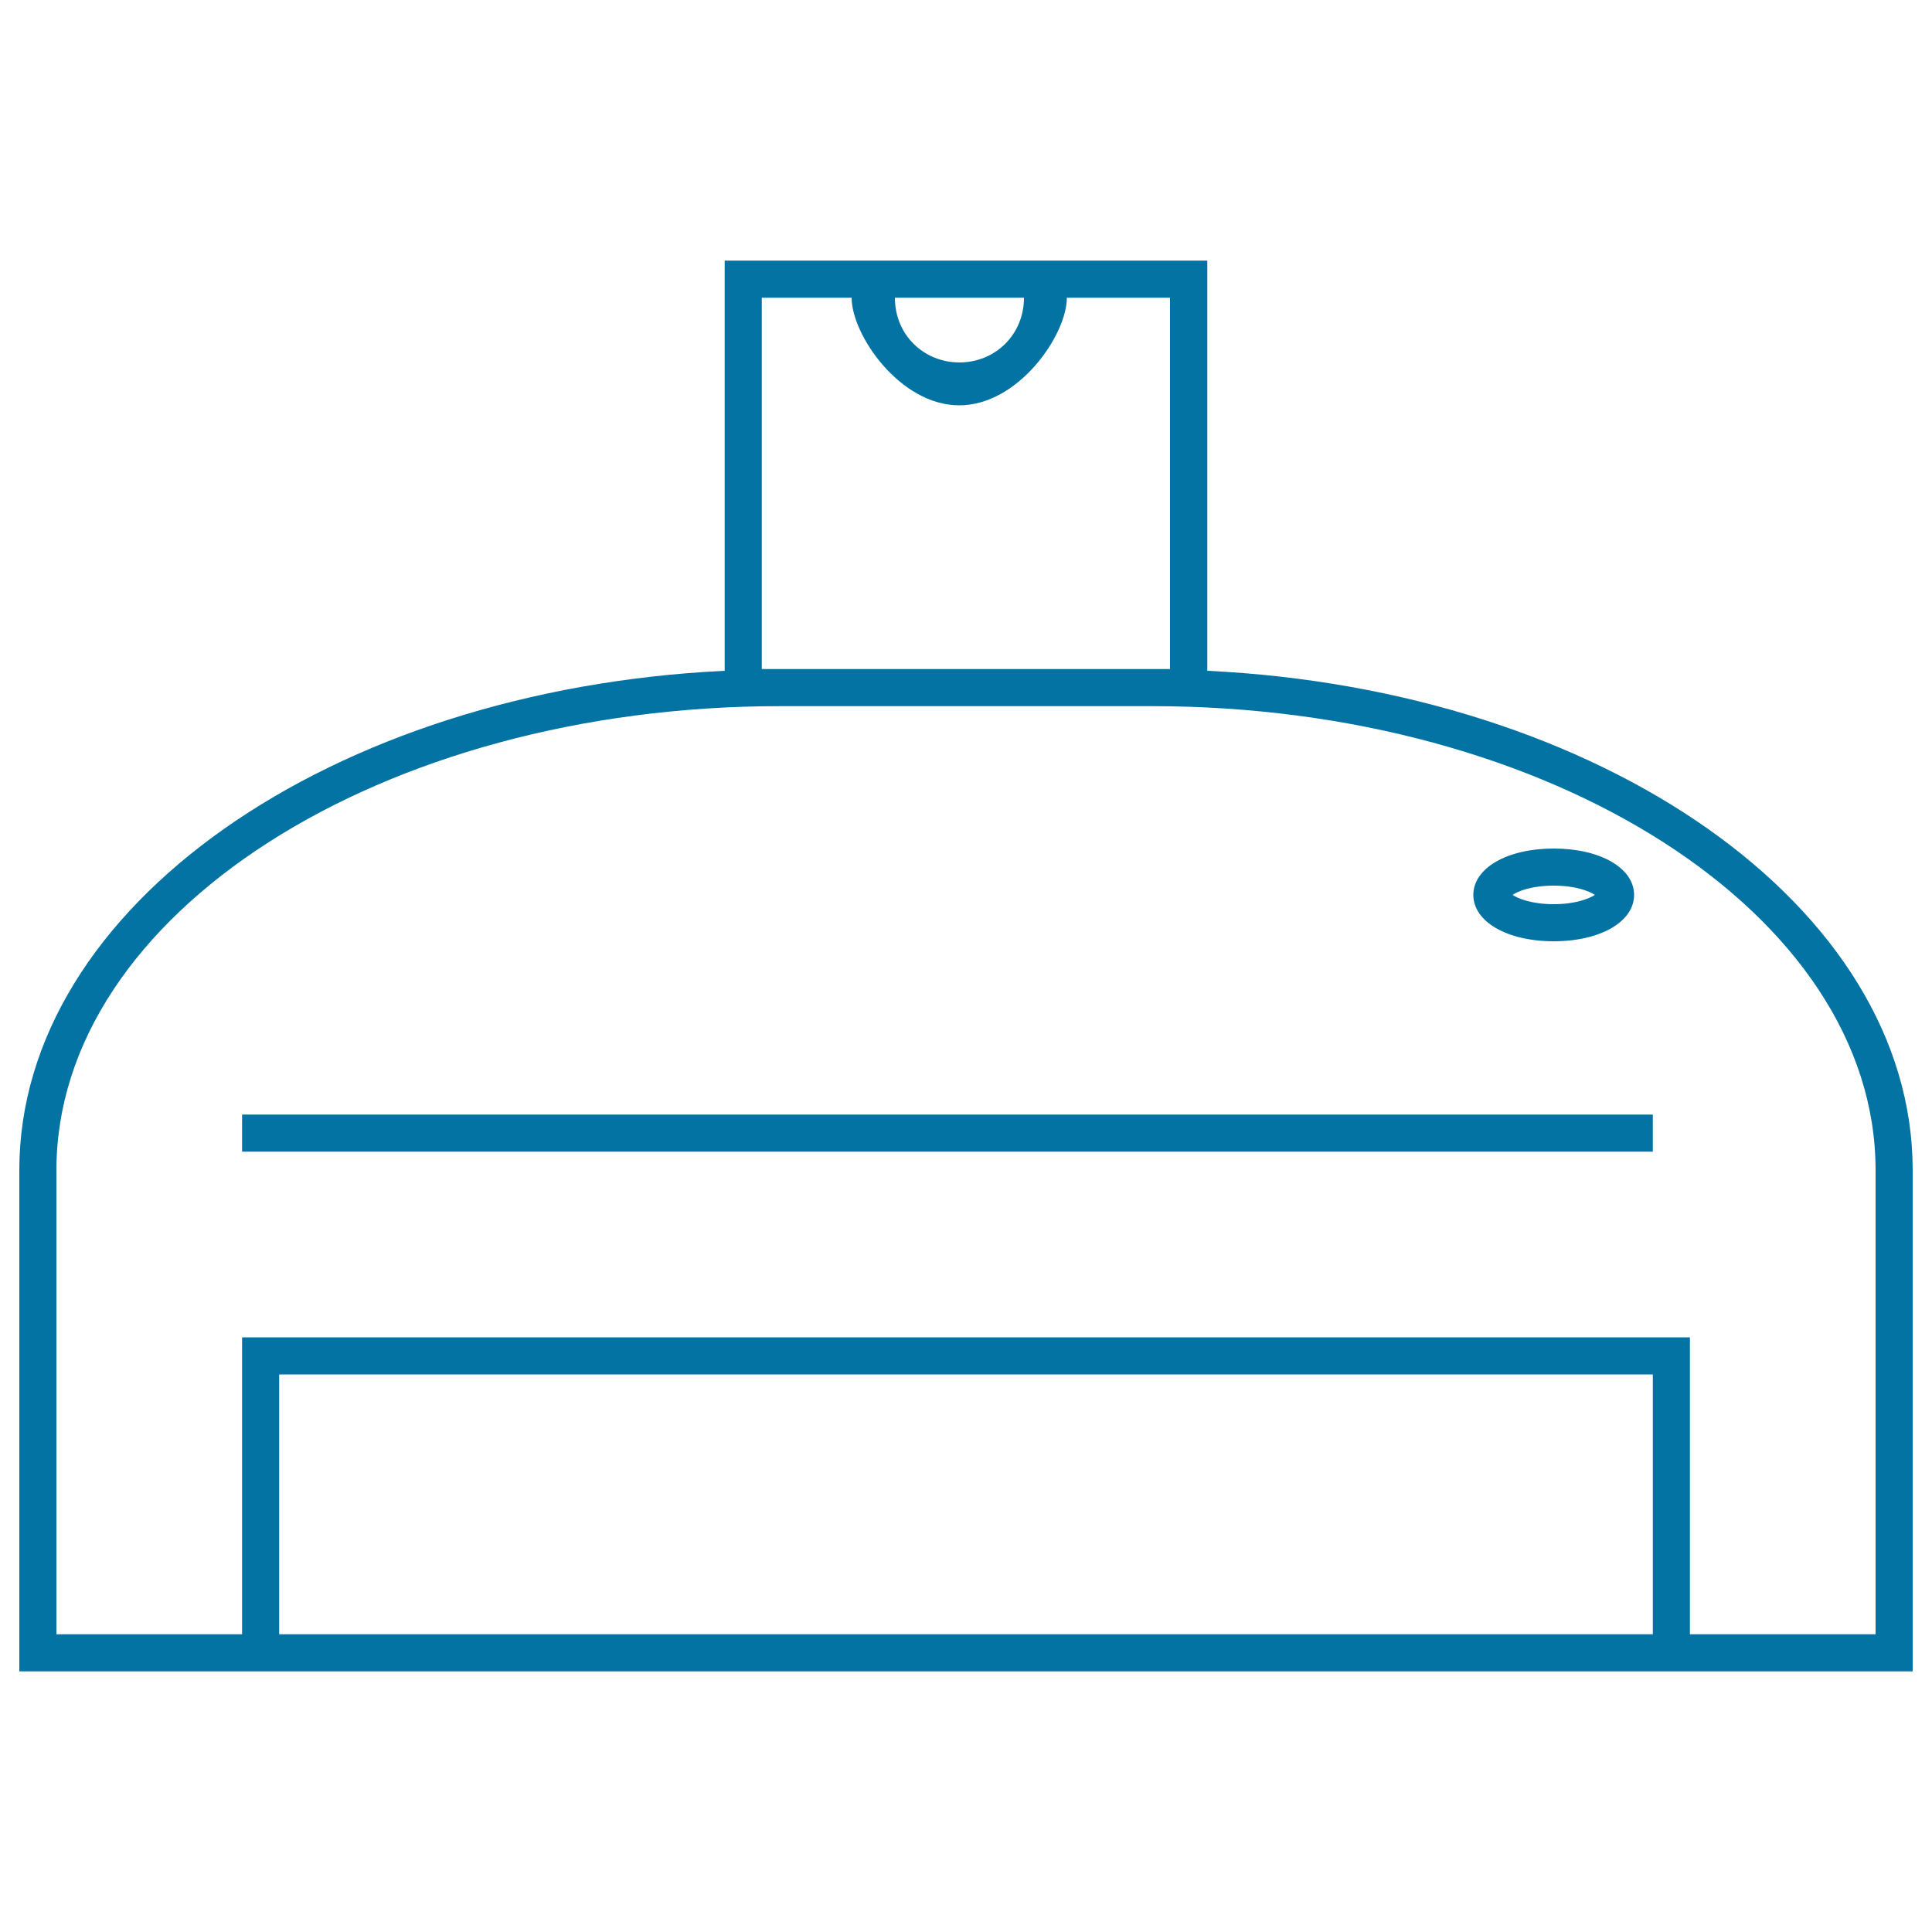 <svg xmlns="http://www.w3.org/2000/svg" viewBox="0 0 1000 1000" style="fill:#0273a2">
<title>Line Printer SVG icon</title>
<g><g><path d="M624.9,347.2V134.9H375.1v212.3C171.3,357,10,469.1,10,605.7v259.4h115.3h749.4H990V605.7C990,469.1,828.7,357,624.9,347.2z M530,154.1c0,19.2-15,33.5-33.4,33.5c-18.4,0-33.4-14.2-33.4-33.5H530z M394.3,346.3V154.1h46.5c0,19.2,25,55.7,55.7,55.7c30.7,0,55.7-36.5,55.7-55.7h53.4v192.2h-9.6H403.9H394.3z M144.5,845.9V711.4h711v134.5H144.5z M970.8,845.9h-96.1V692.2H125.3v153.7H29.2V605.7c0-132.5,168.1-240.2,374.7-240.2h192.2c206.6,0,374.7,107.7,374.7,240.2V845.9L970.8,845.9z"/><rect x="125.3" y="576.9" width="730.2" height="19.2"/><path d="M804.2,487.2c24.1,0,41.6-10.1,41.6-24c0-13.9-17.5-24-41.6-24c-24.1,0-41.6,10.1-41.6,24C762.6,477.1,780.1,487.2,804.2,487.2z M804.2,458.4c11.4,0,18.5,2.9,21.3,4.8c-2.9,1.9-9.9,4.8-21.3,4.8c-11.4,0-18.5-2.9-21.3-4.8C785.8,461.2,792.8,458.4,804.2,458.4z"/></g></g>
</svg>